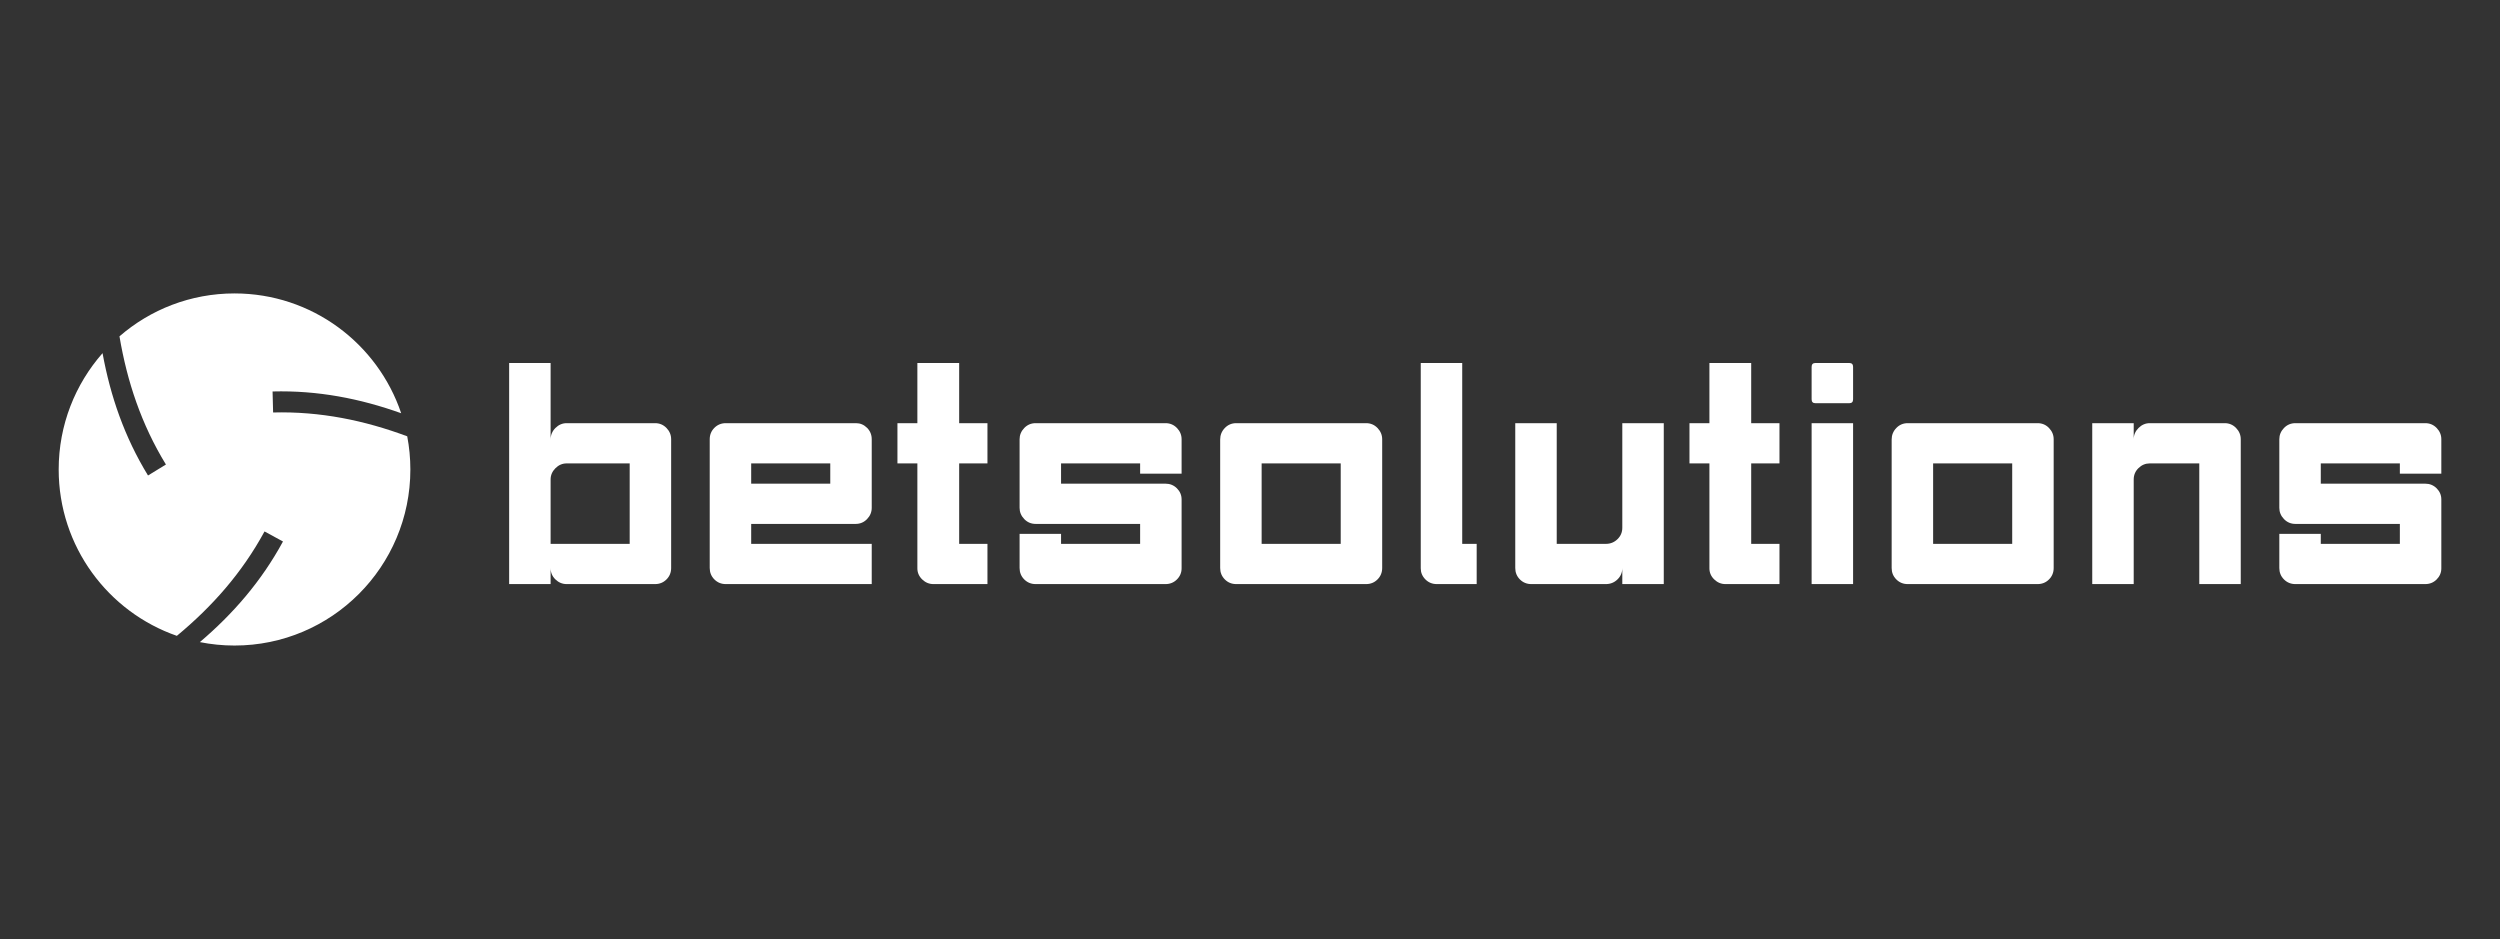 <?xml version="1.0" encoding="UTF-8"?> <svg xmlns="http://www.w3.org/2000/svg" width="213" height="80" viewBox="0 0 213 80" fill="none"><rect x="0" y="0" width="213" height="80" fill="#333333" stroke="none"/><path d="M46.912 46.337H53.649V39.482H48.281C47.916 39.482 47.596 39.619 47.323 39.893C47.049 40.167 46.912 40.487 46.912 40.853V46.337ZM46.912 49.764H43.379V30.927H46.912V37.452C46.912 37.069 47.049 36.739 47.323 36.465C47.596 36.191 47.916 36.054 48.281 36.054H55.813C56.196 36.054 56.52 36.191 56.785 36.465C57.05 36.739 57.182 37.06 57.182 37.425V48.393C57.182 48.777 57.05 49.102 56.785 49.367C56.52 49.632 56.196 49.764 55.813 49.764H48.281C47.916 49.764 47.596 49.632 47.323 49.367C47.049 49.102 46.912 48.777 46.912 48.393V49.764ZM60.468 37.425C60.468 37.041 60.601 36.717 60.865 36.452C61.13 36.187 61.454 36.054 61.838 36.054H72.93C73.295 36.054 73.609 36.187 73.874 36.452C74.139 36.717 74.271 37.041 74.271 37.425V43.266C74.271 43.631 74.139 43.951 73.874 44.225C73.609 44.5 73.285 44.637 72.902 44.637H64.001V46.337H74.271V49.764H61.838C61.454 49.764 61.13 49.632 60.865 49.367C60.601 49.102 60.468 48.777 60.468 48.393V37.425ZM64.001 39.482V41.209H70.739V39.482H64.001ZM81.721 30.927V36.054H84.131V39.482H81.721V46.337H84.131V49.764H79.53C79.164 49.764 78.845 49.632 78.571 49.367C78.297 49.102 78.16 48.786 78.16 48.421V39.482H76.462V36.054H78.16V30.927H81.721ZM88.239 49.764C87.855 49.764 87.531 49.632 87.266 49.367C87.002 49.102 86.869 48.777 86.869 48.393V45.487H90.402V46.337H97.139V44.637H88.239C87.855 44.637 87.531 44.5 87.266 44.225C87.002 43.951 86.869 43.631 86.869 43.266V37.425C86.869 37.06 87.002 36.739 87.266 36.465C87.531 36.191 87.855 36.054 88.239 36.054H90.402H99.303C99.686 36.054 100.01 36.191 100.275 36.465C100.54 36.739 100.672 37.06 100.672 37.425V40.359H97.139V39.482H90.402V41.209H99.303C99.686 41.209 100.01 41.342 100.275 41.607C100.54 41.872 100.672 42.187 100.672 42.553V48.421C100.672 48.786 100.54 49.102 100.275 49.367C100.01 49.632 99.686 49.764 99.303 49.764H88.239ZM114.229 39.482H107.491V46.337H114.229V39.482ZM117.762 48.393C117.762 48.777 117.629 49.102 117.364 49.367C117.1 49.632 116.776 49.764 116.392 49.764H105.328C104.944 49.764 104.62 49.632 104.356 49.367C104.091 49.102 103.959 48.777 103.959 48.393V37.452C103.959 37.069 104.091 36.739 104.356 36.465C104.62 36.191 104.944 36.054 105.328 36.054H116.392C116.776 36.054 117.1 36.191 117.364 36.465C117.629 36.739 117.762 37.06 117.762 37.425V48.393ZM124.581 30.927V46.337H125.813V49.764H122.418C122.034 49.764 121.71 49.632 121.445 49.367C121.181 49.102 121.048 48.786 121.048 48.421V30.927H124.581ZM138.22 36.054H141.753V49.764H138.22V48.393C138.22 48.777 138.083 49.102 137.808 49.367C137.535 49.632 137.206 49.764 136.822 49.764H130.469C130.086 49.764 129.761 49.632 129.496 49.367C129.232 49.102 129.1 48.777 129.1 48.393V36.054H132.633V46.337H136.822C137.206 46.337 137.535 46.204 137.808 45.939C138.083 45.674 138.22 45.35 138.22 44.966V36.054ZM149.202 30.927V36.054H151.611V39.482H149.202V46.337H151.611V49.764H147.011C146.645 49.764 146.326 49.632 146.052 49.367C145.778 49.102 145.642 48.786 145.642 48.421V39.482H143.943V36.054H145.642V30.927H149.202ZM154.35 31.256C154.35 31.036 154.46 30.927 154.679 30.927H157.555C157.774 30.927 157.883 31.036 157.883 31.256V34.025C157.883 34.244 157.774 34.354 157.555 34.354H154.679C154.46 34.354 154.35 34.244 154.35 34.025V31.256ZM157.883 49.764H154.35V36.054H157.883V49.764ZM171.44 39.482H164.702V46.337H171.44V39.482ZM174.973 48.393C174.973 48.777 174.84 49.102 174.575 49.367C174.311 49.632 173.987 49.764 173.603 49.764H162.539C162.155 49.764 161.831 49.632 161.567 49.367C161.302 49.102 161.169 48.777 161.169 48.393V37.452C161.169 37.069 161.302 36.739 161.567 36.465C161.831 36.191 162.155 36.054 162.539 36.054H173.603C173.987 36.054 174.311 36.191 174.575 36.465C174.84 36.739 174.973 37.06 174.973 37.425V48.393ZM181.792 49.764H178.259V36.054H181.792V37.425C181.792 37.06 181.929 36.739 182.203 36.465C182.476 36.191 182.797 36.054 183.161 36.054H189.543C189.926 36.054 190.25 36.191 190.515 36.465C190.78 36.739 190.912 37.06 190.912 37.425V49.764H187.379V39.482H183.161C182.797 39.482 182.476 39.614 182.203 39.879C181.929 40.144 181.792 40.469 181.792 40.853V49.764ZM195.568 49.764C195.185 49.764 194.86 49.632 194.595 49.367C194.33 49.102 194.198 48.777 194.198 48.393V45.487H197.731V46.337H204.468V44.637H195.568C195.185 44.637 194.86 44.5 194.595 44.225C194.33 43.951 194.198 43.631 194.198 43.266V37.425C194.198 37.06 194.33 36.739 194.595 36.465C194.86 36.191 195.185 36.054 195.568 36.054H197.731H206.632C207.015 36.054 207.339 36.191 207.604 36.465C207.868 36.739 208.001 37.06 208.001 37.425V40.359H204.468V39.482H197.731V41.209H206.632C207.015 41.209 207.339 41.342 207.604 41.607C207.868 41.872 208.001 42.187 208.001 42.553V48.421C208.001 48.786 207.868 49.102 207.604 49.367C207.339 49.632 207.015 49.764 206.632 49.764H195.568Z" fill="white"></path><path fill-rule="evenodd" clip-rule="evenodd" d="M19.981 25C26.581 25 32.184 29.274 34.181 35.208C30.671 33.953 27.067 33.252 23.223 33.353L23.269 35.143C27.285 35.04 31.038 35.811 34.696 37.173C34.87 38.089 34.963 39.033 34.963 40C34.963 48.284 28.255 55 19.981 55C18.97 55 17.983 54.899 17.028 54.708C19.867 52.292 22.275 49.518 24.11 46.135L22.538 45.279C20.62 48.813 18.076 51.682 15.068 54.174C9.208 52.137 5 46.561 5 40C5 36.201 6.412 32.732 8.737 30.089C9.408 33.758 10.603 37.231 12.611 40.512L14.137 39.577C12.04 36.148 10.83 32.509 10.179 28.656C12.806 26.378 16.233 25 19.981 25Z" fill="white"></path></svg> 